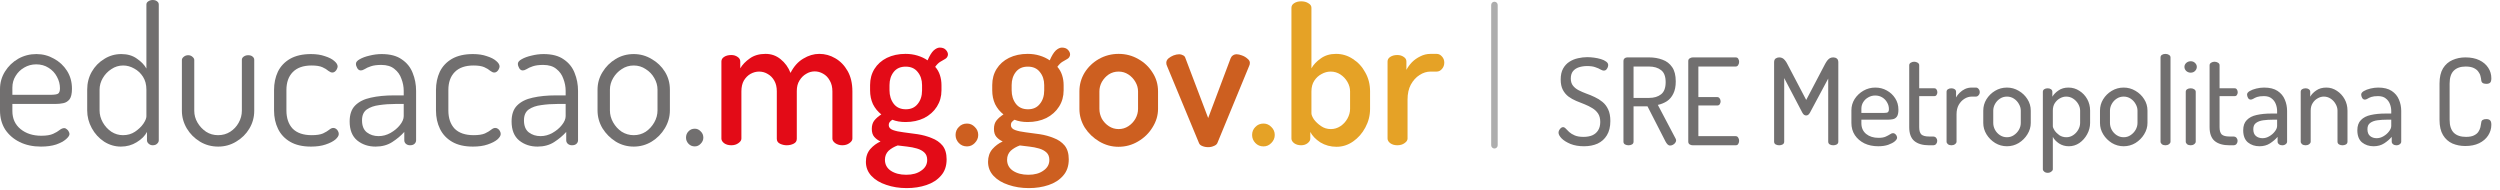 <svg width="499" height="38" viewBox="0 0 499 38" fill="none" xmlns="http://www.w3.org/2000/svg">
<path d="M278.894 28.994C278.337 28.994 277.868 28.855 277.488 28.576C277.134 28.297 276.956 27.993 276.956 27.664V12.274C276.956 11.894 277.134 11.59 277.488 11.362C277.868 11.109 278.337 10.982 278.894 10.982C279.401 10.982 279.832 11.109 280.186 11.362C280.541 11.59 280.718 11.894 280.718 12.274V13.946C280.997 13.414 281.364 12.907 281.82 12.426C282.302 11.945 282.859 11.552 283.492 11.248C284.126 10.919 284.81 10.754 285.544 10.754H286.76C287.166 10.754 287.52 10.931 287.824 11.286C288.128 11.615 288.28 12.021 288.28 12.502C288.28 12.983 288.128 13.401 287.824 13.756C287.52 14.111 287.166 14.288 286.76 14.288H285.544C284.784 14.288 284.05 14.516 283.34 14.972C282.631 15.428 282.048 16.074 281.592 16.91C281.162 17.721 280.946 18.709 280.946 19.874V27.664C280.946 27.993 280.744 28.297 280.338 28.576C279.958 28.855 279.477 28.994 278.894 28.994Z" fill="#E5A226"/>
<path d="M266.777 29.298C265.587 29.298 264.51 29.007 263.547 28.424C262.61 27.816 261.939 27.119 261.534 26.334V27.664C261.534 27.993 261.356 28.297 261.001 28.576C260.647 28.855 260.216 28.994 259.71 28.994C259.152 28.994 258.683 28.855 258.303 28.576C257.949 28.297 257.771 27.993 257.771 27.664V1.558C257.771 1.178 257.949 0.874 258.303 0.646C258.683 0.393 259.152 0.266 259.71 0.266C260.292 0.266 260.774 0.393 261.154 0.646C261.559 0.874 261.762 1.178 261.762 1.558V13.642C262.167 12.907 262.788 12.249 263.624 11.666C264.46 11.058 265.473 10.754 266.663 10.754C267.905 10.754 269.032 11.096 270.046 11.78C271.084 12.439 271.908 13.338 272.516 14.478C273.149 15.593 273.465 16.847 273.465 18.24V21.736C273.465 23.053 273.149 24.295 272.516 25.46C271.908 26.6 271.097 27.525 270.083 28.234C269.07 28.943 267.968 29.298 266.777 29.298ZM265.637 25.764C266.321 25.764 266.955 25.574 267.538 25.194C268.12 24.814 268.589 24.307 268.943 23.674C269.298 23.041 269.475 22.395 269.475 21.736V18.24C269.475 17.581 269.298 16.948 268.943 16.34C268.589 15.732 268.12 15.238 267.538 14.858C266.955 14.478 266.309 14.288 265.599 14.288C264.966 14.288 264.358 14.453 263.775 14.782C263.193 15.086 262.711 15.529 262.331 16.112C261.951 16.695 261.762 17.404 261.762 18.24V22.61C261.762 22.914 261.926 23.319 262.255 23.826C262.61 24.307 263.079 24.751 263.661 25.156C264.244 25.561 264.903 25.764 265.637 25.764Z" fill="#E5A226"/>
<path d="M252.2 29.222C251.541 29.222 250.997 28.994 250.566 28.538C250.135 28.082 249.92 27.55 249.92 26.942C249.92 26.309 250.135 25.777 250.566 25.346C250.997 24.89 251.541 24.662 252.2 24.662C252.808 24.662 253.327 24.89 253.758 25.346C254.214 25.777 254.442 26.309 254.442 26.942C254.442 27.55 254.214 28.082 253.758 28.538C253.327 28.994 252.808 29.222 252.2 29.222Z" fill="#E5A226"/>
<path d="M241.152 29.374C240.722 29.374 240.329 29.298 239.974 29.146C239.645 29.019 239.43 28.829 239.328 28.576L232.944 13.186C232.919 13.11 232.881 13.009 232.83 12.882C232.805 12.755 232.792 12.641 232.792 12.54C232.792 12.211 232.932 11.919 233.21 11.666C233.514 11.413 233.856 11.21 234.236 11.058C234.642 10.906 235.022 10.83 235.376 10.83C235.63 10.83 235.87 10.893 236.098 11.02C236.352 11.121 236.516 11.299 236.592 11.552L241.152 23.56L245.636 11.628C245.738 11.375 245.89 11.185 246.092 11.058C246.295 10.906 246.548 10.83 246.852 10.83C247.131 10.83 247.473 10.906 247.878 11.058C248.309 11.21 248.676 11.425 248.98 11.704C249.31 11.957 249.474 12.236 249.474 12.54C249.474 12.667 249.462 12.781 249.436 12.882C249.411 12.983 249.373 13.085 249.322 13.186L242.976 28.576C242.85 28.829 242.609 29.019 242.254 29.146C241.925 29.298 241.558 29.374 241.152 29.374Z" fill="#CD5F20"/>
<path d="M223.24 29.298C221.872 29.298 220.593 28.943 219.402 28.234C218.211 27.525 217.249 26.6 216.514 25.46C215.805 24.295 215.45 23.053 215.45 21.736V18.24C215.45 16.897 215.792 15.656 216.476 14.516C217.185 13.376 218.135 12.464 219.326 11.78C220.542 11.096 221.859 10.754 223.278 10.754C224.697 10.754 226.001 11.096 227.192 11.78C228.383 12.439 229.333 13.338 230.042 14.478C230.777 15.593 231.144 16.847 231.144 18.24V21.736C231.144 23.028 230.777 24.257 230.042 25.422C229.333 26.587 228.37 27.525 227.154 28.234C225.963 28.943 224.659 29.298 223.24 29.298ZM223.278 25.764C223.987 25.764 224.633 25.574 225.216 25.194C225.799 24.814 226.267 24.32 226.622 23.712C226.977 23.079 227.154 22.42 227.154 21.736V18.24C227.154 17.581 226.977 16.948 226.622 16.34C226.267 15.732 225.799 15.238 225.216 14.858C224.633 14.478 223.987 14.288 223.278 14.288C222.543 14.288 221.885 14.478 221.302 14.858C220.745 15.238 220.289 15.732 219.934 16.34C219.605 16.948 219.44 17.581 219.44 18.24V21.736C219.44 22.42 219.605 23.079 219.934 23.712C220.289 24.32 220.757 24.814 221.34 25.194C221.923 25.574 222.569 25.764 223.278 25.764Z" fill="#CD5F20"/>
<path d="M205.346 37.544C203.877 37.544 202.521 37.329 201.28 36.898C200.039 36.493 199.051 35.897 198.316 35.112C197.581 34.327 197.214 33.389 197.214 32.3C197.214 31.287 197.505 30.438 198.088 29.754C198.671 29.095 199.355 28.589 200.14 28.234C199.633 28.006 199.215 27.702 198.886 27.322C198.557 26.942 198.392 26.41 198.392 25.726C198.392 25.017 198.569 24.447 198.924 24.016C199.279 23.585 199.735 23.193 200.292 22.838C199.583 22.281 199.025 21.597 198.62 20.786C198.24 19.95 198.05 19.038 198.05 18.05V16.986C198.05 15.77 198.341 14.693 198.924 13.756C199.507 12.819 200.33 12.084 201.394 11.552C202.483 11.02 203.725 10.754 205.118 10.754C205.979 10.754 206.777 10.868 207.512 11.096C208.272 11.324 208.943 11.641 209.526 12.046C209.931 11.109 210.337 10.45 210.742 10.07C211.173 9.69 211.578 9.5 211.958 9.5C212.49 9.5 212.895 9.652 213.174 9.956C213.453 10.26 213.592 10.564 213.592 10.868C213.592 11.071 213.529 11.261 213.402 11.438C213.301 11.59 213.149 11.717 212.946 11.818C212.693 11.945 212.389 12.122 212.034 12.35C211.705 12.553 211.375 12.882 211.046 13.338C211.477 13.819 211.793 14.377 211.996 15.01C212.199 15.643 212.3 16.302 212.3 16.986V18.05C212.3 19.241 211.996 20.317 211.388 21.28C210.78 22.243 209.931 23.003 208.842 23.56C207.753 24.092 206.511 24.358 205.118 24.358C204.13 24.358 203.256 24.206 202.496 23.902C202.293 24.029 202.116 24.181 201.964 24.358C201.837 24.51 201.774 24.713 201.774 24.966C201.774 25.422 202.053 25.751 202.61 25.954C203.167 26.157 203.877 26.309 204.738 26.41C205.625 26.511 206.562 26.638 207.55 26.79C208.538 26.942 209.463 27.195 210.324 27.55C211.211 27.879 211.933 28.373 212.49 29.032C213.047 29.716 213.326 30.641 213.326 31.806C213.326 33.123 212.959 34.2 212.224 35.036C211.489 35.897 210.514 36.531 209.298 36.936C208.107 37.341 206.79 37.544 205.346 37.544ZM205.27 34.884C206.511 34.884 207.512 34.605 208.272 34.048C209.057 33.516 209.45 32.807 209.45 31.92C209.45 31.287 209.26 30.793 208.88 30.438C208.5 30.083 208.006 29.817 207.398 29.64C206.79 29.463 206.144 29.336 205.46 29.26C204.801 29.184 204.168 29.108 203.56 29.032C202.851 29.285 202.243 29.64 201.736 30.096C201.255 30.577 201.014 31.173 201.014 31.882C201.014 32.819 201.407 33.554 202.192 34.086C203.003 34.618 204.029 34.884 205.27 34.884ZM205.194 21.812C206.207 21.812 206.993 21.457 207.55 20.748C208.133 20.039 208.424 19.139 208.424 18.05V16.986C208.424 15.947 208.133 15.073 207.55 14.364C206.993 13.655 206.195 13.3 205.156 13.3C204.117 13.3 203.319 13.655 202.762 14.364C202.205 15.073 201.926 15.947 201.926 16.986V18.012C201.926 19.076 202.205 19.975 202.762 20.71C203.319 21.445 204.13 21.812 205.194 21.812Z" fill="#CD5F20"/>
<path d="M193.011 29.222C192.352 29.222 191.807 28.994 191.377 28.538C190.946 28.082 190.731 27.55 190.731 26.942C190.731 26.309 190.946 25.777 191.377 25.346C191.807 24.89 192.352 24.662 193.011 24.662C193.619 24.662 194.138 24.89 194.569 25.346C195.025 25.777 195.253 26.309 195.253 26.942C195.253 27.55 195.025 28.082 194.569 28.538C194.138 28.994 193.619 29.222 193.011 29.222Z" fill="#CD5F20"/>
<path d="M180.965 37.544C179.496 37.544 178.141 37.329 176.899 36.898C175.658 36.493 174.67 35.897 173.935 35.112C173.201 34.327 172.833 33.389 172.833 32.3C172.833 31.287 173.125 30.438 173.707 29.754C174.29 29.095 174.974 28.589 175.759 28.234C175.253 28.006 174.835 27.702 174.505 27.322C174.176 26.942 174.011 26.41 174.011 25.726C174.011 25.017 174.189 24.447 174.543 24.016C174.898 23.585 175.354 23.193 175.911 22.838C175.202 22.281 174.645 21.597 174.239 20.786C173.859 19.95 173.669 19.038 173.669 18.05V16.986C173.669 15.77 173.961 14.693 174.543 13.756C175.126 12.819 175.949 12.084 177.013 11.552C178.103 11.02 179.344 10.754 180.737 10.754C181.599 10.754 182.397 10.868 183.131 11.096C183.891 11.324 184.563 11.641 185.145 12.046C185.551 11.109 185.956 10.45 186.361 10.07C186.792 9.69 187.197 9.5 187.577 9.5C188.109 9.5 188.515 9.652 188.793 9.956C189.072 10.26 189.211 10.564 189.211 10.868C189.211 11.071 189.148 11.261 189.021 11.438C188.92 11.59 188.768 11.717 188.565 11.818C188.312 11.945 188.008 12.122 187.653 12.35C187.324 12.553 186.995 12.882 186.665 13.338C187.096 13.819 187.413 14.377 187.615 15.01C187.818 15.643 187.919 16.302 187.919 16.986V18.05C187.919 19.241 187.615 20.317 187.007 21.28C186.399 22.243 185.551 23.003 184.461 23.56C183.372 24.092 182.131 24.358 180.737 24.358C179.749 24.358 178.875 24.206 178.115 23.902C177.913 24.029 177.735 24.181 177.583 24.358C177.457 24.51 177.393 24.713 177.393 24.966C177.393 25.422 177.672 25.751 178.229 25.954C178.787 26.157 179.496 26.309 180.357 26.41C181.244 26.511 182.181 26.638 183.169 26.79C184.157 26.942 185.082 27.195 185.943 27.55C186.83 27.879 187.552 28.373 188.109 29.032C188.667 29.716 188.945 30.641 188.945 31.806C188.945 33.123 188.578 34.2 187.843 35.036C187.109 35.897 186.133 36.531 184.917 36.936C183.727 37.341 182.409 37.544 180.965 37.544ZM180.889 34.884C182.131 34.884 183.131 34.605 183.891 34.048C184.677 33.516 185.069 32.807 185.069 31.92C185.069 31.287 184.879 30.793 184.499 30.438C184.119 30.083 183.625 29.817 183.017 29.64C182.409 29.463 181.763 29.336 181.079 29.26C180.421 29.184 179.787 29.108 179.179 29.032C178.47 29.285 177.862 29.64 177.355 30.096C176.874 30.577 176.633 31.173 176.633 31.882C176.633 32.819 177.026 33.554 177.811 34.086C178.622 34.618 179.648 34.884 180.889 34.884ZM180.813 21.812C181.827 21.812 182.612 21.457 183.169 20.748C183.752 20.039 184.043 19.139 184.043 18.05V16.986C184.043 15.947 183.752 15.073 183.169 14.364C182.612 13.655 181.814 13.3 180.775 13.3C179.737 13.3 178.939 13.655 178.381 14.364C177.824 15.073 177.545 15.947 177.545 16.986V18.012C177.545 19.076 177.824 19.975 178.381 20.71C178.939 21.445 179.749 21.812 180.813 21.812Z" fill="#E30B17"/>
<path d="M145.969 28.994C145.387 28.994 144.905 28.855 144.525 28.576C144.171 28.297 143.993 27.993 143.993 27.664V12.274C143.993 11.894 144.171 11.59 144.525 11.362C144.905 11.109 145.387 10.982 145.969 10.982C146.451 10.982 146.869 11.109 147.223 11.362C147.578 11.59 147.755 11.894 147.755 12.274V13.642C148.186 12.907 148.819 12.249 149.655 11.666C150.491 11.058 151.543 10.754 152.809 10.754C153.949 10.754 154.95 11.109 155.811 11.818C156.698 12.527 157.357 13.439 157.787 14.554C158.446 13.262 159.295 12.312 160.333 11.704C161.372 11.071 162.436 10.754 163.525 10.754C164.665 10.754 165.729 11.045 166.717 11.628C167.731 12.211 168.554 13.059 169.187 14.174C169.821 15.289 170.137 16.644 170.137 18.24V27.664C170.137 27.993 169.935 28.297 169.529 28.576C169.149 28.855 168.681 28.994 168.123 28.994C167.591 28.994 167.123 28.855 166.717 28.576C166.337 28.297 166.147 27.993 166.147 27.664V18.24C166.147 17.379 165.97 16.657 165.615 16.074C165.286 15.466 164.843 15.01 164.285 14.706C163.753 14.402 163.196 14.25 162.613 14.25C162.005 14.25 161.435 14.415 160.903 14.744C160.371 15.048 159.928 15.491 159.573 16.074C159.219 16.631 159.041 17.328 159.041 18.164V27.702C159.041 28.158 158.826 28.487 158.395 28.69C157.99 28.893 157.534 28.994 157.027 28.994C156.571 28.994 156.128 28.893 155.697 28.69C155.267 28.487 155.051 28.158 155.051 27.702V18.202C155.051 17.391 154.887 16.695 154.557 16.112C154.228 15.529 153.797 15.086 153.265 14.782C152.733 14.453 152.151 14.288 151.517 14.288C150.935 14.288 150.365 14.44 149.807 14.744C149.275 15.048 148.832 15.491 148.477 16.074C148.148 16.657 147.983 17.379 147.983 18.24V27.664C147.983 27.993 147.781 28.297 147.375 28.576C146.995 28.855 146.527 28.994 145.969 28.994Z" fill="#E30B17"/>
<path d="M138.677 29.222C138.171 29.222 137.753 29.045 137.423 28.69C137.094 28.335 136.929 27.93 136.929 27.474C136.929 26.967 137.094 26.549 137.423 26.22C137.753 25.865 138.171 25.688 138.677 25.688C139.133 25.688 139.526 25.865 139.855 26.22C140.21 26.549 140.387 26.967 140.387 27.474C140.387 27.93 140.21 28.335 139.855 28.69C139.526 29.045 139.133 29.222 138.677 29.222Z" fill="#716F6F"/>
<path d="M126.489 29.26C125.197 29.26 124.006 28.931 122.917 28.272C121.827 27.588 120.941 26.701 120.257 25.612C119.598 24.497 119.269 23.307 119.269 22.04V17.898C119.269 16.631 119.598 15.466 120.257 14.402C120.915 13.313 121.789 12.439 122.879 11.78C123.968 11.121 125.171 10.792 126.489 10.792C127.781 10.792 128.971 11.121 130.061 11.78C131.175 12.413 132.062 13.262 132.721 14.326C133.379 15.39 133.709 16.581 133.709 17.898V22.04C133.709 23.281 133.379 24.459 132.721 25.574C132.062 26.689 131.175 27.588 130.061 28.272C128.971 28.931 127.781 29.26 126.489 29.26ZM126.489 26.98C127.375 26.98 128.173 26.752 128.883 26.296C129.592 25.815 130.162 25.194 130.593 24.434C131.023 23.674 131.239 22.876 131.239 22.04V17.898C131.239 17.087 131.023 16.315 130.593 15.58C130.187 14.845 129.617 14.25 128.883 13.794C128.173 13.313 127.375 13.072 126.489 13.072C125.602 13.072 124.804 13.313 124.095 13.794C123.385 14.25 122.815 14.845 122.385 15.58C121.954 16.315 121.739 17.087 121.739 17.898V22.04C121.739 22.876 121.954 23.674 122.385 24.434C122.815 25.194 123.385 25.815 124.095 26.296C124.829 26.752 125.627 26.98 126.489 26.98Z" fill="#716F6F"/>
<path d="M107.281 29.26C105.862 29.26 104.646 28.855 103.633 28.044C102.619 27.208 102.113 25.941 102.113 24.244C102.113 22.851 102.48 21.787 103.215 21.052C103.975 20.292 105.013 19.773 106.331 19.494C107.673 19.19 109.219 19.038 110.967 19.038H112.905V18.126C112.905 17.315 112.753 16.517 112.449 15.732C112.17 14.921 111.701 14.263 111.043 13.756C110.409 13.224 109.535 12.958 108.421 12.958C107.585 12.958 106.901 13.047 106.369 13.224C105.837 13.401 105.419 13.591 105.115 13.794C104.811 13.971 104.557 14.06 104.355 14.06C104.051 14.06 103.81 13.908 103.633 13.604C103.455 13.3 103.367 13.009 103.367 12.73C103.367 12.401 103.62 12.097 104.127 11.818C104.659 11.514 105.317 11.273 106.103 11.096C106.913 10.893 107.711 10.792 108.497 10.792C110.194 10.792 111.537 11.147 112.525 11.856C113.538 12.54 114.26 13.439 114.691 14.554C115.147 15.669 115.375 16.859 115.375 18.126V28.006C115.375 28.285 115.261 28.525 115.033 28.728C114.83 28.905 114.539 28.994 114.159 28.994C113.855 28.994 113.589 28.905 113.361 28.728C113.133 28.525 113.019 28.285 113.019 28.006V26.334C112.36 27.069 111.562 27.74 110.625 28.348C109.687 28.956 108.573 29.26 107.281 29.26ZM107.889 27.17C108.725 27.17 109.523 26.955 110.283 26.524C111.043 26.093 111.663 25.574 112.145 24.966C112.651 24.333 112.905 23.737 112.905 23.18V20.748H111.309C110.169 20.748 109.079 20.824 108.041 20.976C107.027 21.103 106.191 21.394 105.533 21.85C104.899 22.306 104.583 23.028 104.583 24.016C104.583 25.105 104.899 25.903 105.533 26.41C106.191 26.917 106.977 27.17 107.889 27.17Z" fill="#716F6F"/>
<path d="M94.394 29.26C92.722 29.26 91.342 28.943 90.252 28.31C89.163 27.677 88.353 26.815 87.82 25.726C87.288 24.637 87.022 23.408 87.022 22.04V17.974C87.022 16.631 87.276 15.415 87.782 14.326C88.314 13.237 89.125 12.375 90.215 11.742C91.329 11.109 92.722 10.792 94.394 10.792C95.459 10.792 96.383 10.931 97.168 11.21C97.979 11.463 98.6 11.78 99.031 12.16C99.487 12.54 99.715 12.907 99.715 13.262C99.715 13.414 99.664 13.591 99.562 13.794C99.487 13.971 99.36 14.136 99.183 14.288C99.031 14.415 98.853 14.478 98.65 14.478C98.422 14.478 98.156 14.364 97.853 14.136C97.574 13.883 97.181 13.642 96.674 13.414C96.168 13.186 95.446 13.072 94.508 13.072C92.862 13.072 91.608 13.515 90.746 14.402C89.91 15.263 89.493 16.454 89.493 17.974V22.04C89.493 23.585 89.91 24.801 90.746 25.688C91.608 26.549 92.874 26.98 94.546 26.98C95.509 26.98 96.257 26.866 96.788 26.638C97.32 26.385 97.726 26.144 98.004 25.916C98.308 25.663 98.587 25.536 98.841 25.536C99.069 25.536 99.258 25.599 99.41 25.726C99.588 25.853 99.715 26.005 99.79 26.182C99.892 26.359 99.942 26.549 99.942 26.752C99.942 27.081 99.715 27.449 99.258 27.854C98.802 28.234 98.156 28.563 97.32 28.842C96.51 29.121 95.534 29.26 94.394 29.26Z" fill="#716F6F"/>
<path d="M74.958 29.26C73.54 29.26 72.324 28.855 71.31 28.044C70.297 27.208 69.79 25.941 69.79 24.244C69.79 22.851 70.158 21.787 70.892 21.052C71.652 20.292 72.691 19.773 74.008 19.494C75.351 19.19 76.896 19.038 78.644 19.038H80.582V18.126C80.582 17.315 80.43 16.517 80.126 15.732C79.848 14.921 79.379 14.263 78.72 13.756C78.087 13.224 77.213 12.958 76.098 12.958C75.262 12.958 74.578 13.047 74.046 13.224C73.514 13.401 73.096 13.591 72.792 13.794C72.488 13.971 72.235 14.06 72.032 14.06C71.728 14.06 71.488 13.908 71.31 13.604C71.133 13.3 71.044 13.009 71.044 12.73C71.044 12.401 71.298 12.097 71.804 11.818C72.336 11.514 72.995 11.273 73.78 11.096C74.591 10.893 75.389 10.792 76.174 10.792C77.872 10.792 79.214 11.147 80.202 11.856C81.216 12.54 81.938 13.439 82.368 14.554C82.824 15.669 83.052 16.859 83.052 18.126V28.006C83.052 28.285 82.938 28.525 82.71 28.728C82.508 28.905 82.216 28.994 81.836 28.994C81.532 28.994 81.266 28.905 81.038 28.728C80.81 28.525 80.696 28.285 80.696 28.006V26.334C80.038 27.069 79.24 27.74 78.302 28.348C77.365 28.956 76.25 29.26 74.958 29.26ZM75.566 27.17C76.402 27.17 77.2 26.955 77.96 26.524C78.72 26.093 79.341 25.574 79.822 24.966C80.329 24.333 80.582 23.737 80.582 23.18V20.748H78.986C77.846 20.748 76.757 20.824 75.718 20.976C74.705 21.103 73.869 21.394 73.21 21.85C72.577 22.306 72.26 23.028 72.26 24.016C72.26 25.105 72.577 25.903 73.21 26.41C73.869 26.917 74.654 27.17 75.566 27.17Z" fill="#716F6F"/>
<path d="M62.072 29.26C60.4 29.26 59.02 28.943 57.93 28.31C56.841 27.677 56.03 26.815 55.498 25.726C54.966 24.637 54.7 23.408 54.7 22.04V17.974C54.7 16.631 54.953 15.415 55.46 14.326C55.992 13.237 56.803 12.375 57.892 11.742C59.007 11.109 60.4 10.792 62.072 10.792C63.136 10.792 64.061 10.931 64.846 11.21C65.657 11.463 66.278 11.78 66.708 12.16C67.164 12.54 67.392 12.907 67.392 13.262C67.392 13.414 67.341 13.591 67.24 13.794C67.164 13.971 67.037 14.136 66.86 14.288C66.708 14.415 66.531 14.478 66.328 14.478C66.1 14.478 65.834 14.364 65.53 14.136C65.251 13.883 64.859 13.642 64.352 13.414C63.846 13.186 63.123 13.072 62.186 13.072C60.539 13.072 59.285 13.515 58.424 14.402C57.588 15.263 57.17 16.454 57.17 17.974V22.04C57.17 23.585 57.588 24.801 58.424 25.688C59.285 26.549 60.552 26.98 62.224 26.98C63.187 26.98 63.934 26.866 64.466 26.638C64.998 26.385 65.403 26.144 65.682 25.916C65.986 25.663 66.265 25.536 66.518 25.536C66.746 25.536 66.936 25.599 67.088 25.726C67.266 25.853 67.392 26.005 67.468 26.182C67.57 26.359 67.62 26.549 67.62 26.752C67.62 27.081 67.392 27.449 66.936 27.854C66.48 28.234 65.834 28.563 64.998 28.842C64.188 29.121 63.212 29.26 62.072 29.26Z" fill="#716F6F"/>
<path d="M43.563 29.26C42.22 29.26 41.004 28.931 39.915 28.272C38.825 27.613 37.951 26.739 37.293 25.65C36.634 24.535 36.305 23.357 36.305 22.116V11.97C36.305 11.742 36.431 11.527 36.685 11.324C36.938 11.121 37.229 11.02 37.559 11.02C37.888 11.02 38.167 11.121 38.395 11.324C38.648 11.527 38.775 11.742 38.775 11.97V22.116C38.775 22.952 38.99 23.737 39.421 24.472C39.851 25.207 40.421 25.815 41.131 26.296C41.84 26.752 42.638 26.98 43.525 26.98C44.437 26.98 45.247 26.752 45.957 26.296C46.666 25.84 47.223 25.245 47.629 24.51C48.059 23.75 48.275 22.952 48.275 22.116V11.932C48.275 11.679 48.401 11.463 48.655 11.286C48.908 11.109 49.199 11.02 49.529 11.02C49.909 11.02 50.2 11.109 50.403 11.286C50.631 11.463 50.745 11.679 50.745 11.932V22.116C50.745 23.408 50.415 24.599 49.757 25.688C49.123 26.752 48.249 27.613 47.135 28.272C46.045 28.931 44.855 29.26 43.563 29.26Z" fill="#716F6F"/>
<path d="M24.13 29.26C22.94 29.26 21.825 28.931 20.786 28.272C19.748 27.588 18.924 26.689 18.316 25.574C17.708 24.459 17.404 23.281 17.404 22.04V17.898C17.404 16.581 17.708 15.39 18.316 14.326C18.924 13.262 19.748 12.413 20.786 11.78C21.825 11.121 22.965 10.792 24.206 10.792C25.448 10.792 26.486 11.096 27.322 11.704C28.184 12.287 28.817 12.945 29.222 13.68V0.912C29.222 0.633 29.349 0.418 29.602 0.266C29.856 0.089 30.147 0 30.476 0C30.856 0 31.148 0.089 31.35 0.266C31.578 0.418 31.692 0.633 31.692 0.912V28.006C31.692 28.259 31.578 28.487 31.35 28.69C31.148 28.893 30.856 28.994 30.476 28.994C30.172 28.994 29.906 28.893 29.678 28.69C29.45 28.487 29.336 28.259 29.336 28.006V26.334C28.931 27.119 28.247 27.803 27.284 28.386C26.347 28.969 25.296 29.26 24.13 29.26ZM24.548 26.98C25.46 26.98 26.258 26.752 26.942 26.296C27.652 25.815 28.209 25.283 28.614 24.7C29.02 24.092 29.222 23.598 29.222 23.218V17.898C29.222 16.885 28.994 16.023 28.538 15.314C28.082 14.605 27.5 14.06 26.79 13.68C26.081 13.275 25.346 13.072 24.586 13.072C23.725 13.072 22.94 13.313 22.23 13.794C21.521 14.25 20.951 14.845 20.52 15.58C20.09 16.315 19.874 17.087 19.874 17.898V22.04C19.874 22.876 20.09 23.674 20.52 24.434C20.951 25.194 21.521 25.815 22.23 26.296C22.94 26.752 23.712 26.98 24.548 26.98Z" fill="#716F6F"/>
<path d="M8.17 29.26C6.574 29.26 5.155 28.956 3.914 28.348C2.698 27.74 1.735 26.904 1.026 25.84C0.342 24.751 0 23.484 0 22.04V17.784C0 16.517 0.329 15.352 0.988 14.288C1.647 13.224 2.521 12.375 3.61 11.742C4.725 11.109 5.941 10.792 7.258 10.792C8.525 10.792 9.69 11.096 10.754 11.704C11.843 12.287 12.717 13.097 13.376 14.136C14.035 15.175 14.364 16.365 14.364 17.708C14.364 18.696 14.199 19.405 13.87 19.836C13.541 20.241 13.123 20.495 12.616 20.596C12.135 20.697 11.615 20.748 11.058 20.748H2.47V22.154C2.47 23.674 3.015 24.877 4.104 25.764C5.193 26.651 6.574 27.094 8.246 27.094C9.259 27.094 10.045 26.967 10.602 26.714C11.159 26.461 11.59 26.207 11.894 25.954C12.223 25.701 12.527 25.574 12.806 25.574C13.009 25.574 13.186 25.65 13.338 25.802C13.515 25.929 13.642 26.081 13.718 26.258C13.819 26.435 13.87 26.6 13.87 26.752C13.87 27.031 13.642 27.373 13.186 27.778C12.73 28.183 12.071 28.538 11.21 28.842C10.349 29.121 9.335 29.26 8.17 29.26ZM2.47 18.924H10.07C10.83 18.924 11.337 18.848 11.59 18.696C11.843 18.519 11.97 18.164 11.97 17.632C11.97 16.821 11.767 16.049 11.362 15.314C10.982 14.579 10.425 13.984 9.69 13.528C8.981 13.072 8.157 12.844 7.22 12.844C6.359 12.844 5.561 13.059 4.826 13.49C4.117 13.895 3.547 14.453 3.116 15.162C2.685 15.846 2.47 16.619 2.47 17.48V18.924Z" fill="#716F6F"/>
<path fill-rule="evenodd" clip-rule="evenodd" d="M298.29 0.344C298.649 0.344 298.94 0.635 298.94 0.994L298.94 28.994C298.94 29.353 298.649 29.644 298.29 29.644C297.931 29.644 297.64 29.353 297.64 28.994L297.64 0.994C297.64 0.635 297.931 0.344 298.29 0.344Z" fill="#ADADAD"/>
<path d="M316.17 29.192C315.146 29.192 314.25 29.04 313.482 28.736C312.714 28.416 312.122 28.048 311.706 27.632C311.29 27.2 311.082 26.816 311.082 26.48C311.082 26.32 311.122 26.16 311.202 26C311.298 25.824 311.41 25.68 311.538 25.568C311.682 25.44 311.826 25.376 311.97 25.376C312.162 25.376 312.346 25.472 312.522 25.664C312.714 25.856 312.946 26.088 313.218 26.36C313.506 26.616 313.874 26.84 314.322 27.032C314.77 27.224 315.354 27.32 316.074 27.32C316.746 27.32 317.33 27.216 317.826 27.008C318.322 26.784 318.706 26.456 318.978 26.024C319.266 25.576 319.41 25.016 319.41 24.344C319.41 23.656 319.266 23.096 318.978 22.664C318.69 22.232 318.306 21.872 317.826 21.584C317.362 21.296 316.85 21.04 316.29 20.816C315.746 20.592 315.186 20.368 314.61 20.144C314.05 19.904 313.538 19.616 313.074 19.28C312.61 18.928 312.234 18.48 311.946 17.936C311.658 17.392 311.514 16.704 311.514 15.872C311.514 14.992 311.674 14.264 311.994 13.688C312.314 13.112 312.738 12.656 313.266 12.32C313.794 11.984 314.362 11.752 314.97 11.624C315.594 11.48 316.202 11.408 316.794 11.408C317.226 11.408 317.682 11.44 318.162 11.504C318.642 11.568 319.098 11.664 319.53 11.792C319.962 11.92 320.314 12.088 320.586 12.296C320.858 12.488 320.994 12.72 320.994 12.992C320.994 13.12 320.962 13.272 320.898 13.448C320.834 13.608 320.738 13.76 320.61 13.904C320.482 14.032 320.322 14.096 320.13 14.096C319.954 14.096 319.738 14.024 319.482 13.88C319.226 13.72 318.882 13.568 318.45 13.424C318.034 13.264 317.482 13.184 316.794 13.184C316.218 13.184 315.674 13.264 315.162 13.424C314.666 13.584 314.266 13.848 313.962 14.216C313.674 14.584 313.53 15.072 313.53 15.68C313.53 16.256 313.674 16.728 313.962 17.096C314.25 17.464 314.626 17.768 315.09 18.008C315.554 18.248 316.066 18.472 316.626 18.68C317.186 18.872 317.746 19.104 318.306 19.376C318.866 19.632 319.378 19.952 319.842 20.336C320.322 20.72 320.706 21.224 320.994 21.848C321.282 22.456 321.426 23.224 321.426 24.152C321.426 25.304 321.194 26.256 320.73 27.008C320.282 27.744 319.666 28.296 318.882 28.664C318.098 29.016 317.194 29.192 316.17 29.192ZM333.353 29.048C333.161 29.048 332.985 28.968 332.825 28.808C332.681 28.648 332.553 28.464 332.441 28.256L328.841 21.224H326.057V28.28C326.057 28.52 325.953 28.704 325.745 28.832C325.537 28.944 325.305 29 325.049 29C324.809 29 324.577 28.944 324.353 28.832C324.145 28.704 324.041 28.52 324.041 28.28V12.152C324.041 11.96 324.105 11.8 324.233 11.672C324.377 11.544 324.553 11.472 324.761 11.456H329.153C330.129 11.456 331.017 11.608 331.817 11.912C332.633 12.2 333.281 12.696 333.761 13.4C334.241 14.088 334.481 15.04 334.481 16.256C334.481 17.232 334.321 18.04 334.001 18.68C333.697 19.32 333.273 19.824 332.729 20.192C332.185 20.544 331.577 20.792 330.905 20.936L334.457 27.68C334.489 27.744 334.513 27.808 334.529 27.872C334.545 27.92 334.553 27.968 334.553 28.016C334.553 28.192 334.489 28.36 334.361 28.52C334.249 28.68 334.097 28.808 333.905 28.904C333.729 29 333.545 29.048 333.353 29.048ZM326.057 19.544H329.153C330.145 19.544 330.945 19.304 331.553 18.824C332.161 18.344 332.465 17.536 332.465 16.4C332.465 15.264 332.161 14.464 331.553 14C330.945 13.52 330.145 13.28 329.153 13.28H326.057V19.544ZM337.89 29C337.666 29 337.458 28.944 337.266 28.832C337.074 28.704 336.978 28.52 336.978 28.28V12.176C336.978 11.936 337.074 11.76 337.266 11.648C337.458 11.52 337.666 11.456 337.89 11.456H346.434C346.69 11.456 346.866 11.552 346.962 11.744C347.074 11.936 347.13 12.136 347.13 12.344C347.13 12.584 347.066 12.8 346.938 12.992C346.826 13.184 346.658 13.28 346.434 13.28H338.994V19.376H342.738C342.962 19.376 343.13 19.464 343.242 19.64C343.37 19.816 343.434 20.016 343.434 20.24C343.434 20.432 343.378 20.616 343.266 20.792C343.17 20.968 342.994 21.056 342.738 21.056H338.994V27.176H346.434C346.658 27.176 346.826 27.272 346.938 27.464C347.066 27.64 347.13 27.856 347.13 28.112C347.13 28.32 347.074 28.52 346.962 28.712C346.866 28.904 346.69 29 346.434 29H337.89ZM355.119 29C354.879 29 354.647 28.944 354.423 28.832C354.215 28.704 354.111 28.52 354.111 28.28V12.44C354.111 12.072 354.215 11.816 354.423 11.672C354.647 11.528 354.879 11.456 355.119 11.456C355.375 11.456 355.591 11.504 355.767 11.6C355.959 11.696 356.127 11.84 356.271 12.032C356.431 12.208 356.583 12.44 356.727 12.728L360.519 19.952L364.311 12.728C364.471 12.44 364.623 12.208 364.767 12.032C364.927 11.84 365.095 11.696 365.271 11.6C365.463 11.504 365.679 11.456 365.919 11.456C366.191 11.456 366.423 11.528 366.615 11.672C366.823 11.816 366.927 12.072 366.927 12.44V28.28C366.927 28.52 366.823 28.704 366.615 28.832C366.407 28.944 366.175 29 365.919 29C365.663 29 365.431 28.944 365.223 28.832C365.015 28.704 364.911 28.52 364.911 28.28V15.68L361.263 22.496C361.151 22.688 361.031 22.832 360.903 22.928C360.775 23.008 360.639 23.048 360.495 23.048C360.383 23.048 360.255 23.008 360.111 22.928C359.983 22.848 359.863 22.704 359.751 22.496L356.127 15.584V28.28C356.127 28.52 356.023 28.704 355.815 28.832C355.607 28.944 355.375 29 355.119 29ZM374.892 29.192C373.852 29.192 372.932 29 372.132 28.616C371.332 28.216 370.7 27.672 370.236 26.984C369.772 26.28 369.54 25.464 369.54 24.536V22.016C369.54 21.2 369.756 20.448 370.188 19.76C370.636 19.072 371.22 18.52 371.94 18.104C372.66 17.688 373.452 17.48 374.316 17.48C375.148 17.48 375.908 17.672 376.596 18.056C377.3 18.44 377.86 18.96 378.276 19.616C378.708 20.272 378.924 21.032 378.924 21.896C378.924 22.536 378.82 23 378.612 23.288C378.404 23.56 378.14 23.728 377.82 23.792C377.5 23.856 377.164 23.888 376.812 23.888H371.532V24.608C371.532 25.504 371.852 26.216 372.492 26.744C373.132 27.256 373.956 27.512 374.964 27.512C375.556 27.512 376.028 27.432 376.38 27.272C376.732 27.112 377.02 26.96 377.244 26.816C377.468 26.656 377.668 26.576 377.844 26.576C378.02 26.576 378.164 26.632 378.276 26.744C378.404 26.84 378.5 26.96 378.564 27.104C378.628 27.248 378.66 27.376 378.66 27.488C378.66 27.696 378.508 27.936 378.204 28.208C377.9 28.464 377.46 28.696 376.884 28.904C376.324 29.096 375.66 29.192 374.892 29.192ZM371.532 22.544H375.972C376.404 22.544 376.684 22.496 376.812 22.4C376.956 22.288 377.028 22.08 377.028 21.776C377.028 21.296 376.908 20.856 376.668 20.456C376.444 20.04 376.124 19.704 375.708 19.448C375.292 19.192 374.82 19.064 374.292 19.064C373.796 19.064 373.34 19.184 372.924 19.424C372.508 19.648 372.172 19.96 371.916 20.36C371.66 20.76 371.532 21.2 371.532 21.68V22.544ZM385.064 29C383.768 29 382.776 28.712 382.088 28.136C381.416 27.56 381.08 26.64 381.08 25.376V13.016C381.08 12.808 381.184 12.64 381.392 12.512C381.6 12.384 381.824 12.32 382.064 12.32C382.32 12.32 382.552 12.384 382.76 12.512C382.968 12.64 383.072 12.808 383.072 13.016V17.624H386.096C386.288 17.624 386.432 17.704 386.528 17.864C386.64 18.024 386.696 18.208 386.696 18.416C386.696 18.624 386.64 18.808 386.528 18.968C386.432 19.112 386.288 19.184 386.096 19.184H383.072V25.376C383.072 26.064 383.216 26.552 383.504 26.84C383.808 27.112 384.328 27.248 385.064 27.248H385.808C386.096 27.248 386.312 27.336 386.456 27.512C386.6 27.688 386.672 27.888 386.672 28.112C386.672 28.336 386.6 28.544 386.456 28.736C386.312 28.912 386.096 29 385.808 29H385.064ZM389.494 29C389.222 29 388.99 28.928 388.798 28.784C388.622 28.624 388.534 28.456 388.534 28.28V18.32C388.534 18.112 388.622 17.944 388.798 17.816C388.99 17.688 389.222 17.624 389.494 17.624C389.766 17.624 389.99 17.688 390.166 17.816C390.342 17.944 390.43 18.112 390.43 18.32V19.448C390.606 19.112 390.846 18.8 391.15 18.512C391.454 18.208 391.806 17.96 392.206 17.768C392.622 17.576 393.078 17.48 393.574 17.48H394.39C394.598 17.48 394.774 17.568 394.918 17.744C395.078 17.92 395.158 18.136 395.158 18.392C395.158 18.632 395.078 18.84 394.918 19.016C394.774 19.192 394.598 19.28 394.39 19.28H393.574C393.062 19.28 392.574 19.424 392.11 19.712C391.646 20 391.262 20.408 390.958 20.936C390.67 21.448 390.526 22.072 390.526 22.808V28.28C390.526 28.456 390.422 28.624 390.214 28.784C390.022 28.928 389.782 29 389.494 29ZM400.588 29.192C399.74 29.192 398.956 28.976 398.236 28.544C397.516 28.096 396.94 27.52 396.508 26.816C396.076 26.112 395.86 25.352 395.86 24.536V22.088C395.86 21.272 396.068 20.52 396.484 19.832C396.916 19.128 397.492 18.56 398.212 18.128C398.932 17.696 399.724 17.48 400.588 17.48C401.436 17.48 402.22 17.696 402.94 18.128C403.66 18.544 404.236 19.096 404.668 19.784C405.116 20.472 405.34 21.24 405.34 22.088V24.536C405.34 25.336 405.116 26.096 404.668 26.816C404.236 27.52 403.66 28.096 402.94 28.544C402.22 28.976 401.436 29.192 400.588 29.192ZM400.588 27.392C401.1 27.392 401.556 27.256 401.956 26.984C402.372 26.712 402.708 26.36 402.964 25.928C403.22 25.48 403.348 25.016 403.348 24.536V22.088C403.348 21.624 403.22 21.176 402.964 20.744C402.724 20.312 402.396 19.96 401.98 19.688C401.564 19.416 401.1 19.28 400.588 19.28C400.076 19.28 399.612 19.416 399.196 19.688C398.78 19.96 398.452 20.312 398.212 20.744C397.972 21.176 397.852 21.624 397.852 22.088V24.536C397.852 25.016 397.972 25.48 398.212 25.928C398.452 26.36 398.78 26.712 399.196 26.984C399.612 27.256 400.076 27.392 400.588 27.392ZM408.713 34.496C408.441 34.496 408.209 34.416 408.017 34.256C407.841 34.112 407.753 33.952 407.753 33.776V18.32C407.753 18.112 407.841 17.944 408.017 17.816C408.209 17.688 408.441 17.624 408.713 17.624C408.985 17.624 409.209 17.688 409.385 17.816C409.561 17.944 409.649 18.112 409.649 18.32V19.304C409.921 18.84 410.329 18.424 410.873 18.056C411.417 17.672 412.081 17.48 412.865 17.48C413.665 17.48 414.393 17.696 415.049 18.128C415.705 18.544 416.225 19.096 416.609 19.784C416.993 20.472 417.185 21.24 417.185 22.088V24.536C417.185 25.336 416.985 26.096 416.585 26.816C416.201 27.52 415.689 28.096 415.049 28.544C414.409 28.976 413.705 29.192 412.937 29.192C412.217 29.192 411.569 29.008 410.993 28.64C410.417 28.256 410.001 27.816 409.745 27.32V33.776C409.745 33.952 409.641 34.112 409.433 34.256C409.241 34.416 409.001 34.496 408.713 34.496ZM412.457 27.392C412.937 27.392 413.385 27.256 413.801 26.984C414.217 26.712 414.553 26.352 414.809 25.904C415.065 25.456 415.193 25 415.193 24.536V22.088C415.193 21.624 415.065 21.176 414.809 20.744C414.553 20.312 414.217 19.96 413.801 19.688C413.385 19.416 412.921 19.28 412.409 19.28C411.977 19.28 411.553 19.4 411.137 19.64C410.737 19.864 410.401 20.184 410.129 20.6C409.873 21 409.745 21.496 409.745 22.088V25.184C409.745 25.392 409.857 25.672 410.081 26.024C410.321 26.376 410.641 26.696 411.041 26.984C411.457 27.256 411.929 27.392 412.457 27.392ZM423.885 29.192C423.037 29.192 422.253 28.976 421.533 28.544C420.813 28.096 420.237 27.52 419.805 26.816C419.373 26.112 419.157 25.352 419.157 24.536V22.088C419.157 21.272 419.365 20.52 419.781 19.832C420.213 19.128 420.789 18.56 421.509 18.128C422.229 17.696 423.021 17.48 423.885 17.48C424.733 17.48 425.517 17.696 426.237 18.128C426.957 18.544 427.533 19.096 427.965 19.784C428.413 20.472 428.637 21.24 428.637 22.088V24.536C428.637 25.336 428.413 26.096 427.965 26.816C427.533 27.52 426.957 28.096 426.237 28.544C425.517 28.976 424.733 29.192 423.885 29.192ZM423.885 27.392C424.397 27.392 424.853 27.256 425.253 26.984C425.669 26.712 426.005 26.36 426.261 25.928C426.517 25.48 426.645 25.016 426.645 24.536V22.088C426.645 21.624 426.517 21.176 426.261 20.744C426.021 20.312 425.693 19.96 425.277 19.688C424.861 19.416 424.397 19.28 423.885 19.28C423.373 19.28 422.909 19.416 422.493 19.688C422.077 19.96 421.749 20.312 421.509 20.744C421.269 21.176 421.149 21.624 421.149 22.088V24.536C421.149 25.016 421.269 25.48 421.509 25.928C421.749 26.36 422.077 26.712 422.493 26.984C422.909 27.256 423.373 27.392 423.885 27.392ZM432.226 29C431.938 29 431.698 28.928 431.506 28.784C431.33 28.624 431.242 28.456 431.242 28.28V11.456C431.242 11.248 431.33 11.08 431.506 10.952C431.698 10.824 431.938 10.76 432.226 10.76C432.498 10.76 432.73 10.824 432.922 10.952C433.13 11.08 433.234 11.248 433.234 11.456V28.28C433.234 28.456 433.13 28.624 432.922 28.784C432.73 28.928 432.498 29 432.226 29ZM437.26 14.504C436.924 14.504 436.628 14.392 436.372 14.168C436.132 13.928 436.012 13.656 436.012 13.352C436.012 13.048 436.132 12.784 436.372 12.56C436.628 12.336 436.924 12.224 437.26 12.224C437.612 12.224 437.9 12.336 438.124 12.56C438.364 12.784 438.484 13.048 438.484 13.352C438.484 13.656 438.364 13.928 438.124 14.168C437.9 14.392 437.612 14.504 437.26 14.504ZM437.26 29C436.972 29 436.732 28.928 436.54 28.784C436.364 28.624 436.276 28.456 436.276 28.28V18.32C436.276 18.112 436.364 17.944 436.54 17.816C436.732 17.688 436.972 17.624 437.26 17.624C437.532 17.624 437.764 17.688 437.956 17.816C438.164 17.944 438.268 18.112 438.268 18.32V28.28C438.268 28.456 438.164 28.624 437.956 28.784C437.764 28.928 437.532 29 437.26 29ZM445.017 29C443.721 29 442.729 28.712 442.041 28.136C441.369 27.56 441.033 26.64 441.033 25.376V13.016C441.033 12.808 441.137 12.64 441.345 12.512C441.553 12.384 441.777 12.32 442.017 12.32C442.273 12.32 442.505 12.384 442.713 12.512C442.921 12.64 443.025 12.808 443.025 13.016V17.624H446.049C446.241 17.624 446.385 17.704 446.481 17.864C446.593 18.024 446.649 18.208 446.649 18.416C446.649 18.624 446.593 18.808 446.481 18.968C446.385 19.112 446.241 19.184 446.049 19.184H443.025V25.376C443.025 26.064 443.169 26.552 443.457 26.84C443.761 27.112 444.281 27.248 445.017 27.248H445.761C446.049 27.248 446.265 27.336 446.409 27.512C446.553 27.688 446.625 27.888 446.625 28.112C446.625 28.336 446.553 28.544 446.409 28.736C446.265 28.912 446.049 29 445.761 29H445.017ZM450.983 29.192C450.087 29.192 449.319 28.936 448.679 28.424C448.055 27.896 447.743 27.088 447.743 26C447.743 25.12 447.983 24.44 448.463 23.96C448.943 23.464 449.599 23.128 450.431 22.952C451.279 22.76 452.255 22.664 453.359 22.664H454.511V22.16C454.511 21.68 454.423 21.216 454.247 20.768C454.071 20.304 453.791 19.928 453.407 19.64C453.039 19.336 452.527 19.184 451.871 19.184C451.311 19.184 450.863 19.24 450.527 19.352C450.207 19.464 449.951 19.584 449.759 19.712C449.567 19.824 449.399 19.88 449.255 19.88C449.015 19.88 448.831 19.768 448.703 19.544C448.575 19.304 448.511 19.08 448.511 18.872C448.511 18.616 448.687 18.384 449.039 18.176C449.391 17.968 449.831 17.8 450.359 17.672C450.887 17.544 451.407 17.48 451.919 17.48C453.039 17.48 453.935 17.704 454.607 18.152C455.279 18.6 455.759 19.176 456.047 19.88C456.351 20.584 456.503 21.336 456.503 22.136V28.28C456.503 28.472 456.407 28.64 456.215 28.784C456.039 28.928 455.807 29 455.519 29C455.263 29 455.047 28.928 454.871 28.784C454.695 28.64 454.607 28.472 454.607 28.28V27.32C454.191 27.8 453.687 28.232 453.095 28.616C452.503 29 451.799 29.192 450.983 29.192ZM451.607 27.584C452.071 27.584 452.519 27.456 452.951 27.2C453.399 26.944 453.767 26.624 454.055 26.24C454.359 25.856 454.511 25.488 454.511 25.136V23.888H453.671C452.999 23.888 452.359 23.928 451.751 24.008C451.159 24.088 450.679 24.264 450.311 24.536C449.943 24.792 449.759 25.208 449.759 25.784C449.759 26.408 449.935 26.864 450.287 27.152C450.639 27.44 451.079 27.584 451.607 27.584ZM460.206 29C459.918 29 459.678 28.928 459.486 28.784C459.31 28.624 459.222 28.456 459.222 28.28V18.32C459.222 18.112 459.31 17.944 459.486 17.816C459.678 17.688 459.918 17.624 460.206 17.624C460.462 17.624 460.678 17.688 460.854 17.816C461.03 17.944 461.118 18.112 461.118 18.32V19.304C461.374 18.84 461.774 18.424 462.318 18.056C462.862 17.672 463.534 17.48 464.334 17.48C465.102 17.48 465.806 17.696 466.446 18.128C467.086 18.544 467.598 19.096 467.982 19.784C468.366 20.472 468.558 21.24 468.558 22.088V28.28C468.558 28.52 468.454 28.704 468.246 28.832C468.038 28.944 467.806 29 467.55 29C467.31 29 467.086 28.944 466.878 28.832C466.67 28.704 466.566 28.52 466.566 28.28V22.088C466.566 21.624 466.438 21.176 466.182 20.744C465.942 20.312 465.614 19.96 465.198 19.688C464.782 19.416 464.326 19.28 463.83 19.28C463.398 19.28 462.982 19.4 462.582 19.64C462.182 19.864 461.854 20.184 461.598 20.6C461.342 21 461.214 21.496 461.214 22.088V28.28C461.214 28.456 461.11 28.624 460.902 28.784C460.71 28.928 460.478 29 460.206 29ZM473.765 29.192C472.869 29.192 472.101 28.936 471.461 28.424C470.837 27.896 470.525 27.088 470.525 26C470.525 25.12 470.765 24.44 471.245 23.96C471.725 23.464 472.381 23.128 473.213 22.952C474.061 22.76 475.037 22.664 476.141 22.664H477.293V22.16C477.293 21.68 477.205 21.216 477.029 20.768C476.853 20.304 476.573 19.928 476.189 19.64C475.821 19.336 475.309 19.184 474.653 19.184C474.093 19.184 473.645 19.24 473.309 19.352C472.989 19.464 472.733 19.584 472.541 19.712C472.349 19.824 472.181 19.88 472.037 19.88C471.797 19.88 471.613 19.768 471.485 19.544C471.357 19.304 471.293 19.08 471.293 18.872C471.293 18.616 471.469 18.384 471.821 18.176C472.173 17.968 472.613 17.8 473.141 17.672C473.669 17.544 474.189 17.48 474.701 17.48C475.821 17.48 476.717 17.704 477.389 18.152C478.061 18.6 478.541 19.176 478.829 19.88C479.133 20.584 479.285 21.336 479.285 22.136V28.28C479.285 28.472 479.189 28.64 478.997 28.784C478.821 28.928 478.589 29 478.301 29C478.045 29 477.829 28.928 477.653 28.784C477.477 28.64 477.389 28.472 477.389 28.28V27.32C476.973 27.8 476.469 28.232 475.877 28.616C475.285 29 474.581 29.192 473.765 29.192ZM474.389 27.584C474.853 27.584 475.301 27.456 475.733 27.2C476.181 26.944 476.549 26.624 476.837 26.24C477.141 25.856 477.293 25.488 477.293 25.136V23.888H476.453C475.781 23.888 475.141 23.928 474.533 24.008C473.941 24.088 473.461 24.264 473.093 24.536C472.725 24.792 472.541 25.208 472.541 25.784C472.541 26.408 472.717 26.864 473.069 27.152C473.421 27.44 473.861 27.584 474.389 27.584ZM492.064 29.144C491.136 29.144 490.28 28.976 489.496 28.64C488.712 28.288 488.088 27.728 487.624 26.96C487.16 26.192 486.928 25.176 486.928 23.912V16.688C486.928 15.424 487.16 14.408 487.624 13.64C488.104 12.872 488.736 12.32 489.52 11.984C490.304 11.632 491.16 11.456 492.088 11.456C493.176 11.456 494.104 11.64 494.872 12.008C495.64 12.376 496.232 12.88 496.648 13.52C497.064 14.144 497.272 14.848 497.272 15.632C497.272 16.08 497.184 16.376 497.008 16.52C496.848 16.664 496.6 16.736 496.264 16.736C495.944 16.736 495.696 16.672 495.52 16.544C495.36 16.416 495.272 16.248 495.256 16.04C495.24 15.8 495.192 15.528 495.112 15.224C495.048 14.904 494.904 14.6 494.68 14.312C494.472 14.008 494.16 13.76 493.744 13.568C493.344 13.376 492.808 13.28 492.136 13.28C491.112 13.28 490.32 13.56 489.76 14.12C489.216 14.664 488.944 15.52 488.944 16.688V23.912C488.944 25.08 489.224 25.944 489.784 26.504C490.344 27.048 491.152 27.32 492.208 27.32C492.88 27.32 493.408 27.224 493.792 27.032C494.192 26.84 494.488 26.6 494.68 26.312C494.872 26.024 495.008 25.72 495.088 25.4C495.168 25.064 495.224 24.752 495.256 24.464C495.272 24.224 495.368 24.048 495.544 23.936C495.72 23.824 495.96 23.768 496.264 23.768C496.6 23.768 496.848 23.848 497.008 24.008C497.184 24.152 497.272 24.448 497.272 24.896C497.272 25.68 497.056 26.4 496.624 27.056C496.208 27.696 495.608 28.208 494.824 28.592C494.056 28.96 493.136 29.144 492.064 29.144Z" fill="#716F6F"/>
</svg>
